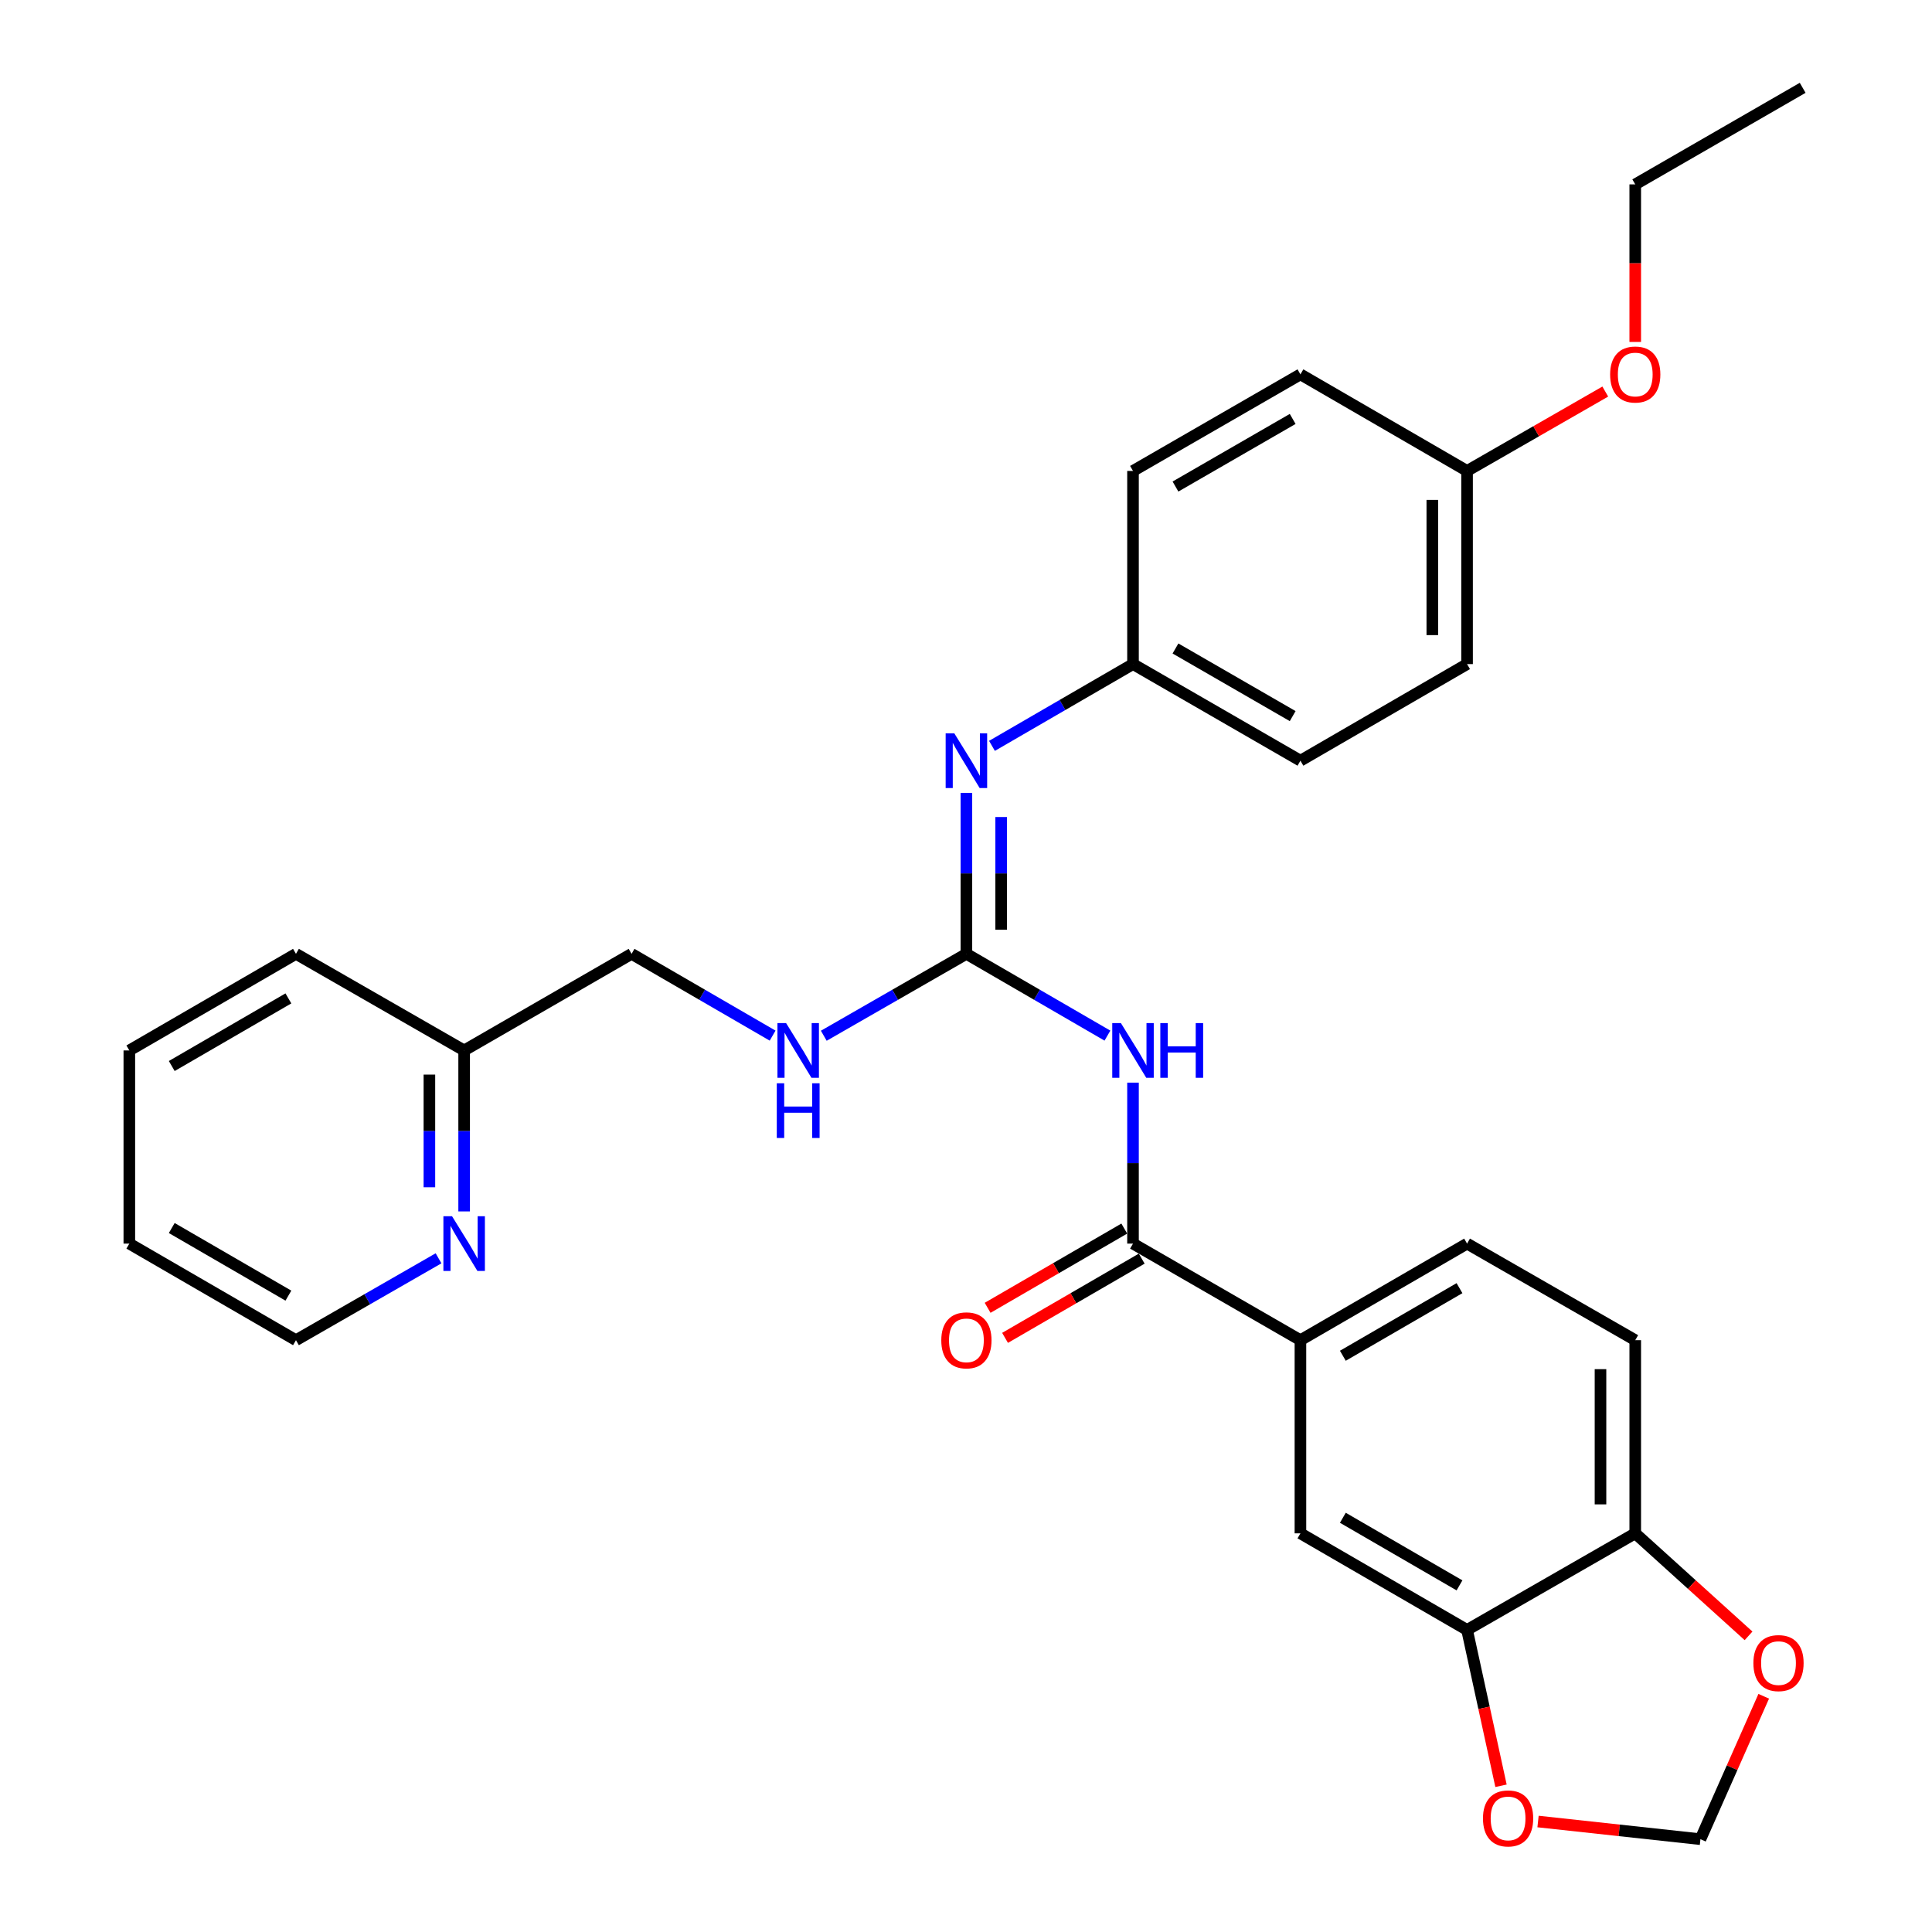 <?xml version='1.0' encoding='iso-8859-1'?>
<svg version='1.1' baseProfile='full'
              xmlns='http://www.w3.org/2000/svg'
                      xmlns:rdkit='http://www.rdkit.org/xml'
                      xmlns:xlink='http://www.w3.org/1999/xlink'
                  xml:space='preserve'
width='1000px' height='1000px' viewBox='0 0 1000 1000'>
<!-- END OF HEADER -->
<rect style='opacity:1.0;fill:#FFFFFF;stroke:none' width='1000' height='1000' x='0' y='0'> </rect>
<path class='bond-0' d='M 573.208,536.038 L 536.709,514.874' style='fill:none;fill-rule:evenodd;stroke:#0000FF;stroke-width:6px;stroke-linecap:butt;stroke-linejoin:miter;stroke-opacity:1' />
<path class='bond-0' d='M 536.709,514.874 L 500.21,493.711' style='fill:none;fill-rule:evenodd;stroke:#000000;stroke-width:6px;stroke-linecap:butt;stroke-linejoin:miter;stroke-opacity:1' />
<path class='bond-1' d='M 586.44,560.37 L 586.44,602.029' style='fill:none;fill-rule:evenodd;stroke:#0000FF;stroke-width:6px;stroke-linecap:butt;stroke-linejoin:miter;stroke-opacity:1' />
<path class='bond-1' d='M 586.44,602.029 L 586.44,643.689' style='fill:none;fill-rule:evenodd;stroke:#000000;stroke-width:6px;stroke-linecap:butt;stroke-linejoin:miter;stroke-opacity:1' />
<path class='bond-2' d='M 500.21,493.711 L 500.21,452.051' style='fill:none;fill-rule:evenodd;stroke:#000000;stroke-width:6px;stroke-linecap:butt;stroke-linejoin:miter;stroke-opacity:1' />
<path class='bond-2' d='M 500.21,452.051 L 500.21,410.391' style='fill:none;fill-rule:evenodd;stroke:#0000FF;stroke-width:6px;stroke-linecap:butt;stroke-linejoin:miter;stroke-opacity:1' />
<path class='bond-2' d='M 518.195,481.213 L 518.195,452.051' style='fill:none;fill-rule:evenodd;stroke:#000000;stroke-width:6px;stroke-linecap:butt;stroke-linejoin:miter;stroke-opacity:1' />
<path class='bond-2' d='M 518.195,452.051 L 518.195,422.889' style='fill:none;fill-rule:evenodd;stroke:#0000FF;stroke-width:6px;stroke-linecap:butt;stroke-linejoin:miter;stroke-opacity:1' />
<path class='bond-7' d='M 500.21,493.711 L 463.3,514.906' style='fill:none;fill-rule:evenodd;stroke:#000000;stroke-width:6px;stroke-linecap:butt;stroke-linejoin:miter;stroke-opacity:1' />
<path class='bond-7' d='M 463.3,514.906 L 426.391,536.101' style='fill:none;fill-rule:evenodd;stroke:#0000FF;stroke-width:6px;stroke-linecap:butt;stroke-linejoin:miter;stroke-opacity:1' />
<path class='bond-3' d='M 586.44,643.689 L 673.1,693.679' style='fill:none;fill-rule:evenodd;stroke:#000000;stroke-width:6px;stroke-linecap:butt;stroke-linejoin:miter;stroke-opacity:1' />
<path class='bond-11' d='M 581.93,635.909 L 546.561,656.414' style='fill:none;fill-rule:evenodd;stroke:#000000;stroke-width:6px;stroke-linecap:butt;stroke-linejoin:miter;stroke-opacity:1' />
<path class='bond-11' d='M 546.561,656.414 L 511.191,676.918' style='fill:none;fill-rule:evenodd;stroke:#FF0000;stroke-width:6px;stroke-linecap:butt;stroke-linejoin:miter;stroke-opacity:1' />
<path class='bond-11' d='M 590.95,651.469 L 555.581,671.973' style='fill:none;fill-rule:evenodd;stroke:#000000;stroke-width:6px;stroke-linecap:butt;stroke-linejoin:miter;stroke-opacity:1' />
<path class='bond-11' d='M 555.581,671.973 L 520.212,692.478' style='fill:none;fill-rule:evenodd;stroke:#FF0000;stroke-width:6px;stroke-linecap:butt;stroke-linejoin:miter;stroke-opacity:1' />
<path class='bond-15' d='M 513.442,386.06 L 549.941,364.896' style='fill:none;fill-rule:evenodd;stroke:#0000FF;stroke-width:6px;stroke-linecap:butt;stroke-linejoin:miter;stroke-opacity:1' />
<path class='bond-15' d='M 549.941,364.896 L 586.44,343.733' style='fill:none;fill-rule:evenodd;stroke:#000000;stroke-width:6px;stroke-linecap:butt;stroke-linejoin:miter;stroke-opacity:1' />
<path class='bond-5' d='M 673.1,693.679 L 673.1,793.657' style='fill:none;fill-rule:evenodd;stroke:#000000;stroke-width:6px;stroke-linecap:butt;stroke-linejoin:miter;stroke-opacity:1' />
<path class='bond-13' d='M 673.1,693.679 L 759.35,643.689' style='fill:none;fill-rule:evenodd;stroke:#000000;stroke-width:6px;stroke-linecap:butt;stroke-linejoin:miter;stroke-opacity:1' />
<path class='bond-13' d='M 695.056,701.741 L 755.431,666.748' style='fill:none;fill-rule:evenodd;stroke:#000000;stroke-width:6px;stroke-linecap:butt;stroke-linejoin:miter;stroke-opacity:1' />
<path class='bond-4' d='M 759.35,843.647 L 673.1,793.657' style='fill:none;fill-rule:evenodd;stroke:#000000;stroke-width:6px;stroke-linecap:butt;stroke-linejoin:miter;stroke-opacity:1' />
<path class='bond-4' d='M 755.431,820.588 L 695.056,785.595' style='fill:none;fill-rule:evenodd;stroke:#000000;stroke-width:6px;stroke-linecap:butt;stroke-linejoin:miter;stroke-opacity:1' />
<path class='bond-8' d='M 759.35,843.647 L 768.135,883.98' style='fill:none;fill-rule:evenodd;stroke:#000000;stroke-width:6px;stroke-linecap:butt;stroke-linejoin:miter;stroke-opacity:1' />
<path class='bond-8' d='M 768.135,883.98 L 776.92,924.314' style='fill:none;fill-rule:evenodd;stroke:#FF0000;stroke-width:6px;stroke-linecap:butt;stroke-linejoin:miter;stroke-opacity:1' />
<path class='bond-30' d='M 759.35,843.647 L 846.399,793.657' style='fill:none;fill-rule:evenodd;stroke:#000000;stroke-width:6px;stroke-linecap:butt;stroke-linejoin:miter;stroke-opacity:1' />
<path class='bond-6' d='M 846.399,793.657 L 846.399,693.679' style='fill:none;fill-rule:evenodd;stroke:#000000;stroke-width:6px;stroke-linecap:butt;stroke-linejoin:miter;stroke-opacity:1' />
<path class='bond-6' d='M 828.414,778.661 L 828.414,708.675' style='fill:none;fill-rule:evenodd;stroke:#000000;stroke-width:6px;stroke-linecap:butt;stroke-linejoin:miter;stroke-opacity:1' />
<path class='bond-9' d='M 846.399,793.657 L 875.724,820.185' style='fill:none;fill-rule:evenodd;stroke:#000000;stroke-width:6px;stroke-linecap:butt;stroke-linejoin:miter;stroke-opacity:1' />
<path class='bond-9' d='M 875.724,820.185 L 905.049,846.712' style='fill:none;fill-rule:evenodd;stroke:#FF0000;stroke-width:6px;stroke-linecap:butt;stroke-linejoin:miter;stroke-opacity:1' />
<path class='bond-17' d='M 399.908,536.039 L 363.404,514.875' style='fill:none;fill-rule:evenodd;stroke:#0000FF;stroke-width:6px;stroke-linecap:butt;stroke-linejoin:miter;stroke-opacity:1' />
<path class='bond-17' d='M 363.404,514.875 L 326.9,493.711' style='fill:none;fill-rule:evenodd;stroke:#000000;stroke-width:6px;stroke-linecap:butt;stroke-linejoin:miter;stroke-opacity:1' />
<path class='bond-10' d='M 796.086,942.814 L 838.114,947.387' style='fill:none;fill-rule:evenodd;stroke:#FF0000;stroke-width:6px;stroke-linecap:butt;stroke-linejoin:miter;stroke-opacity:1' />
<path class='bond-10' d='M 838.114,947.387 L 880.142,951.959' style='fill:none;fill-rule:evenodd;stroke:#000000;stroke-width:6px;stroke-linecap:butt;stroke-linejoin:miter;stroke-opacity:1' />
<path class='bond-32' d='M 912.906,877.987 L 896.524,914.973' style='fill:none;fill-rule:evenodd;stroke:#FF0000;stroke-width:6px;stroke-linecap:butt;stroke-linejoin:miter;stroke-opacity:1' />
<path class='bond-32' d='M 896.524,914.973 L 880.142,951.959' style='fill:none;fill-rule:evenodd;stroke:#000000;stroke-width:6px;stroke-linecap:butt;stroke-linejoin:miter;stroke-opacity:1' />
<path class='bond-12' d='M 240.241,627.03 L 240.241,585.37' style='fill:none;fill-rule:evenodd;stroke:#0000FF;stroke-width:6px;stroke-linecap:butt;stroke-linejoin:miter;stroke-opacity:1' />
<path class='bond-12' d='M 240.241,585.37 L 240.241,543.71' style='fill:none;fill-rule:evenodd;stroke:#000000;stroke-width:6px;stroke-linecap:butt;stroke-linejoin:miter;stroke-opacity:1' />
<path class='bond-12' d='M 222.255,614.532 L 222.255,585.37' style='fill:none;fill-rule:evenodd;stroke:#0000FF;stroke-width:6px;stroke-linecap:butt;stroke-linejoin:miter;stroke-opacity:1' />
<path class='bond-12' d='M 222.255,585.37 L 222.255,556.208' style='fill:none;fill-rule:evenodd;stroke:#000000;stroke-width:6px;stroke-linecap:butt;stroke-linejoin:miter;stroke-opacity:1' />
<path class='bond-24' d='M 226.991,651.298 L 190.091,672.488' style='fill:none;fill-rule:evenodd;stroke:#0000FF;stroke-width:6px;stroke-linecap:butt;stroke-linejoin:miter;stroke-opacity:1' />
<path class='bond-24' d='M 190.091,672.488 L 153.191,693.679' style='fill:none;fill-rule:evenodd;stroke:#000000;stroke-width:6px;stroke-linecap:butt;stroke-linejoin:miter;stroke-opacity:1' />
<path class='bond-14' d='M 759.35,643.689 L 846.399,693.679' style='fill:none;fill-rule:evenodd;stroke:#000000;stroke-width:6px;stroke-linecap:butt;stroke-linejoin:miter;stroke-opacity:1' />
<path class='bond-19' d='M 586.44,343.733 L 586.44,243.754' style='fill:none;fill-rule:evenodd;stroke:#000000;stroke-width:6px;stroke-linecap:butt;stroke-linejoin:miter;stroke-opacity:1' />
<path class='bond-20' d='M 586.44,343.733 L 673.1,393.732' style='fill:none;fill-rule:evenodd;stroke:#000000;stroke-width:6px;stroke-linecap:butt;stroke-linejoin:miter;stroke-opacity:1' />
<path class='bond-20' d='M 608.427,335.654 L 669.089,370.654' style='fill:none;fill-rule:evenodd;stroke:#000000;stroke-width:6px;stroke-linecap:butt;stroke-linejoin:miter;stroke-opacity:1' />
<path class='bond-16' d='M 240.241,543.71 L 326.9,493.711' style='fill:none;fill-rule:evenodd;stroke:#000000;stroke-width:6px;stroke-linecap:butt;stroke-linejoin:miter;stroke-opacity:1' />
<path class='bond-26' d='M 240.241,543.71 L 153.191,493.711' style='fill:none;fill-rule:evenodd;stroke:#000000;stroke-width:6px;stroke-linecap:butt;stroke-linejoin:miter;stroke-opacity:1' />
<path class='bond-18' d='M 759.35,243.754 L 759.35,343.733' style='fill:none;fill-rule:evenodd;stroke:#000000;stroke-width:6px;stroke-linecap:butt;stroke-linejoin:miter;stroke-opacity:1' />
<path class='bond-18' d='M 741.364,258.75 L 741.364,328.736' style='fill:none;fill-rule:evenodd;stroke:#000000;stroke-width:6px;stroke-linecap:butt;stroke-linejoin:miter;stroke-opacity:1' />
<path class='bond-23' d='M 759.35,243.754 L 795.119,223.212' style='fill:none;fill-rule:evenodd;stroke:#000000;stroke-width:6px;stroke-linecap:butt;stroke-linejoin:miter;stroke-opacity:1' />
<path class='bond-23' d='M 795.119,223.212 L 830.889,202.671' style='fill:none;fill-rule:evenodd;stroke:#FF0000;stroke-width:6px;stroke-linecap:butt;stroke-linejoin:miter;stroke-opacity:1' />
<path class='bond-31' d='M 759.35,243.754 L 673.1,193.764' style='fill:none;fill-rule:evenodd;stroke:#000000;stroke-width:6px;stroke-linecap:butt;stroke-linejoin:miter;stroke-opacity:1' />
<path class='bond-21' d='M 586.44,243.754 L 673.1,193.764' style='fill:none;fill-rule:evenodd;stroke:#000000;stroke-width:6px;stroke-linecap:butt;stroke-linejoin:miter;stroke-opacity:1' />
<path class='bond-21' d='M 608.426,251.834 L 669.087,216.842' style='fill:none;fill-rule:evenodd;stroke:#000000;stroke-width:6px;stroke-linecap:butt;stroke-linejoin:miter;stroke-opacity:1' />
<path class='bond-22' d='M 673.1,393.732 L 759.35,343.733' style='fill:none;fill-rule:evenodd;stroke:#000000;stroke-width:6px;stroke-linecap:butt;stroke-linejoin:miter;stroke-opacity:1' />
<path class='bond-25' d='M 846.399,176.986 L 846.399,136.21' style='fill:none;fill-rule:evenodd;stroke:#FF0000;stroke-width:6px;stroke-linecap:butt;stroke-linejoin:miter;stroke-opacity:1' />
<path class='bond-25' d='M 846.399,136.21 L 846.399,95.434' style='fill:none;fill-rule:evenodd;stroke:#000000;stroke-width:6px;stroke-linecap:butt;stroke-linejoin:miter;stroke-opacity:1' />
<path class='bond-33' d='M 153.191,693.679 L 66.941,643.689' style='fill:none;fill-rule:evenodd;stroke:#000000;stroke-width:6px;stroke-linecap:butt;stroke-linejoin:miter;stroke-opacity:1' />
<path class='bond-33' d='M 149.273,670.619 L 88.898,635.627' style='fill:none;fill-rule:evenodd;stroke:#000000;stroke-width:6px;stroke-linecap:butt;stroke-linejoin:miter;stroke-opacity:1' />
<path class='bond-27' d='M 846.399,95.434 L 933.059,45.455' style='fill:none;fill-rule:evenodd;stroke:#000000;stroke-width:6px;stroke-linecap:butt;stroke-linejoin:miter;stroke-opacity:1' />
<path class='bond-29' d='M 153.191,493.711 L 66.941,543.71' style='fill:none;fill-rule:evenodd;stroke:#000000;stroke-width:6px;stroke-linecap:butt;stroke-linejoin:miter;stroke-opacity:1' />
<path class='bond-29' d='M 149.274,516.771 L 88.899,551.77' style='fill:none;fill-rule:evenodd;stroke:#000000;stroke-width:6px;stroke-linecap:butt;stroke-linejoin:miter;stroke-opacity:1' />
<path class='bond-28' d='M 66.941,643.689 L 66.941,543.71' style='fill:none;fill-rule:evenodd;stroke:#000000;stroke-width:6px;stroke-linecap:butt;stroke-linejoin:miter;stroke-opacity:1' />
<path  class='atom-0' d='M 580.18 529.55
L 589.46 544.55
Q 590.38 546.03, 591.86 548.71
Q 593.34 551.39, 593.42 551.55
L 593.42 529.55
L 597.18 529.55
L 597.18 557.87
L 593.3 557.87
L 583.34 541.47
Q 582.18 539.55, 580.94 537.35
Q 579.74 535.15, 579.38 534.47
L 579.38 557.87
L 575.7 557.87
L 575.7 529.55
L 580.18 529.55
' fill='#0000FF'/>
<path  class='atom-0' d='M 600.58 529.55
L 604.42 529.55
L 604.42 541.59
L 618.9 541.59
L 618.9 529.55
L 622.74 529.55
L 622.74 557.87
L 618.9 557.87
L 618.9 544.79
L 604.42 544.79
L 604.42 557.87
L 600.58 557.87
L 600.58 529.55
' fill='#0000FF'/>
<path  class='atom-3' d='M 493.95 379.572
L 503.23 394.572
Q 504.15 396.052, 505.63 398.732
Q 507.11 401.412, 507.19 401.572
L 507.19 379.572
L 510.95 379.572
L 510.95 407.892
L 507.07 407.892
L 497.11 391.492
Q 495.95 389.572, 494.71 387.372
Q 493.51 385.172, 493.15 384.492
L 493.15 407.892
L 489.47 407.892
L 489.47 379.572
L 493.95 379.572
' fill='#0000FF'/>
<path  class='atom-8' d='M 406.88 529.55
L 416.16 544.55
Q 417.08 546.03, 418.56 548.71
Q 420.04 551.39, 420.12 551.55
L 420.12 529.55
L 423.88 529.55
L 423.88 557.87
L 420 557.87
L 410.04 541.47
Q 408.88 539.55, 407.64 537.35
Q 406.44 535.15, 406.08 534.47
L 406.08 557.87
L 402.4 557.87
L 402.4 529.55
L 406.88 529.55
' fill='#0000FF'/>
<path  class='atom-8' d='M 402.06 560.702
L 405.9 560.702
L 405.9 572.742
L 420.38 572.742
L 420.38 560.702
L 424.22 560.702
L 424.22 589.022
L 420.38 589.022
L 420.38 575.942
L 405.9 575.942
L 405.9 589.022
L 402.06 589.022
L 402.06 560.702
' fill='#0000FF'/>
<path  class='atom-9' d='M 767.582 941.208
Q 767.582 934.408, 770.942 930.608
Q 774.302 926.808, 780.582 926.808
Q 786.862 926.808, 790.222 930.608
Q 793.582 934.408, 793.582 941.208
Q 793.582 948.088, 790.182 952.008
Q 786.782 955.888, 780.582 955.888
Q 774.342 955.888, 770.942 952.008
Q 767.582 948.128, 767.582 941.208
M 780.582 952.688
Q 784.902 952.688, 787.222 949.808
Q 789.582 946.888, 789.582 941.208
Q 789.582 935.648, 787.222 932.848
Q 784.902 930.008, 780.582 930.008
Q 776.262 930.008, 773.902 932.808
Q 771.582 935.608, 771.582 941.208
Q 771.582 946.928, 773.902 949.808
Q 776.262 952.688, 780.582 952.688
' fill='#FF0000'/>
<path  class='atom-10' d='M 907.549 860.813
Q 907.549 854.013, 910.909 850.213
Q 914.269 846.413, 920.549 846.413
Q 926.829 846.413, 930.189 850.213
Q 933.549 854.013, 933.549 860.813
Q 933.549 867.693, 930.149 871.613
Q 926.749 875.493, 920.549 875.493
Q 914.309 875.493, 910.909 871.613
Q 907.549 867.733, 907.549 860.813
M 920.549 872.293
Q 924.869 872.293, 927.189 869.413
Q 929.549 866.493, 929.549 860.813
Q 929.549 855.253, 927.189 852.453
Q 924.869 849.613, 920.549 849.613
Q 916.229 849.613, 913.869 852.413
Q 911.549 855.213, 911.549 860.813
Q 911.549 866.533, 913.869 869.413
Q 916.229 872.293, 920.549 872.293
' fill='#FF0000'/>
<path  class='atom-12' d='M 487.21 693.759
Q 487.21 686.959, 490.57 683.159
Q 493.93 679.359, 500.21 679.359
Q 506.49 679.359, 509.85 683.159
Q 513.21 686.959, 513.21 693.759
Q 513.21 700.639, 509.81 704.559
Q 506.41 708.439, 500.21 708.439
Q 493.97 708.439, 490.57 704.559
Q 487.21 700.679, 487.21 693.759
M 500.21 705.239
Q 504.53 705.239, 506.85 702.359
Q 509.21 699.439, 509.21 693.759
Q 509.21 688.199, 506.85 685.399
Q 504.53 682.559, 500.21 682.559
Q 495.89 682.559, 493.53 685.359
Q 491.21 688.159, 491.21 693.759
Q 491.21 699.479, 493.53 702.359
Q 495.89 705.239, 500.21 705.239
' fill='#FF0000'/>
<path  class='atom-13' d='M 233.981 629.529
L 243.261 644.529
Q 244.181 646.009, 245.661 648.689
Q 247.141 651.369, 247.221 651.529
L 247.221 629.529
L 250.981 629.529
L 250.981 657.849
L 247.101 657.849
L 237.141 641.449
Q 235.981 639.529, 234.741 637.329
Q 233.541 635.129, 233.181 634.449
L 233.181 657.849
L 229.501 657.849
L 229.501 629.529
L 233.981 629.529
' fill='#0000FF'/>
<path  class='atom-24' d='M 833.399 193.844
Q 833.399 187.044, 836.759 183.244
Q 840.119 179.444, 846.399 179.444
Q 852.679 179.444, 856.039 183.244
Q 859.399 187.044, 859.399 193.844
Q 859.399 200.724, 855.999 204.644
Q 852.599 208.524, 846.399 208.524
Q 840.159 208.524, 836.759 204.644
Q 833.399 200.764, 833.399 193.844
M 846.399 205.324
Q 850.719 205.324, 853.039 202.444
Q 855.399 199.524, 855.399 193.844
Q 855.399 188.284, 853.039 185.484
Q 850.719 182.644, 846.399 182.644
Q 842.079 182.644, 839.719 185.444
Q 837.399 188.244, 837.399 193.844
Q 837.399 199.564, 839.719 202.444
Q 842.079 205.324, 846.399 205.324
' fill='#FF0000'/>
</svg>
